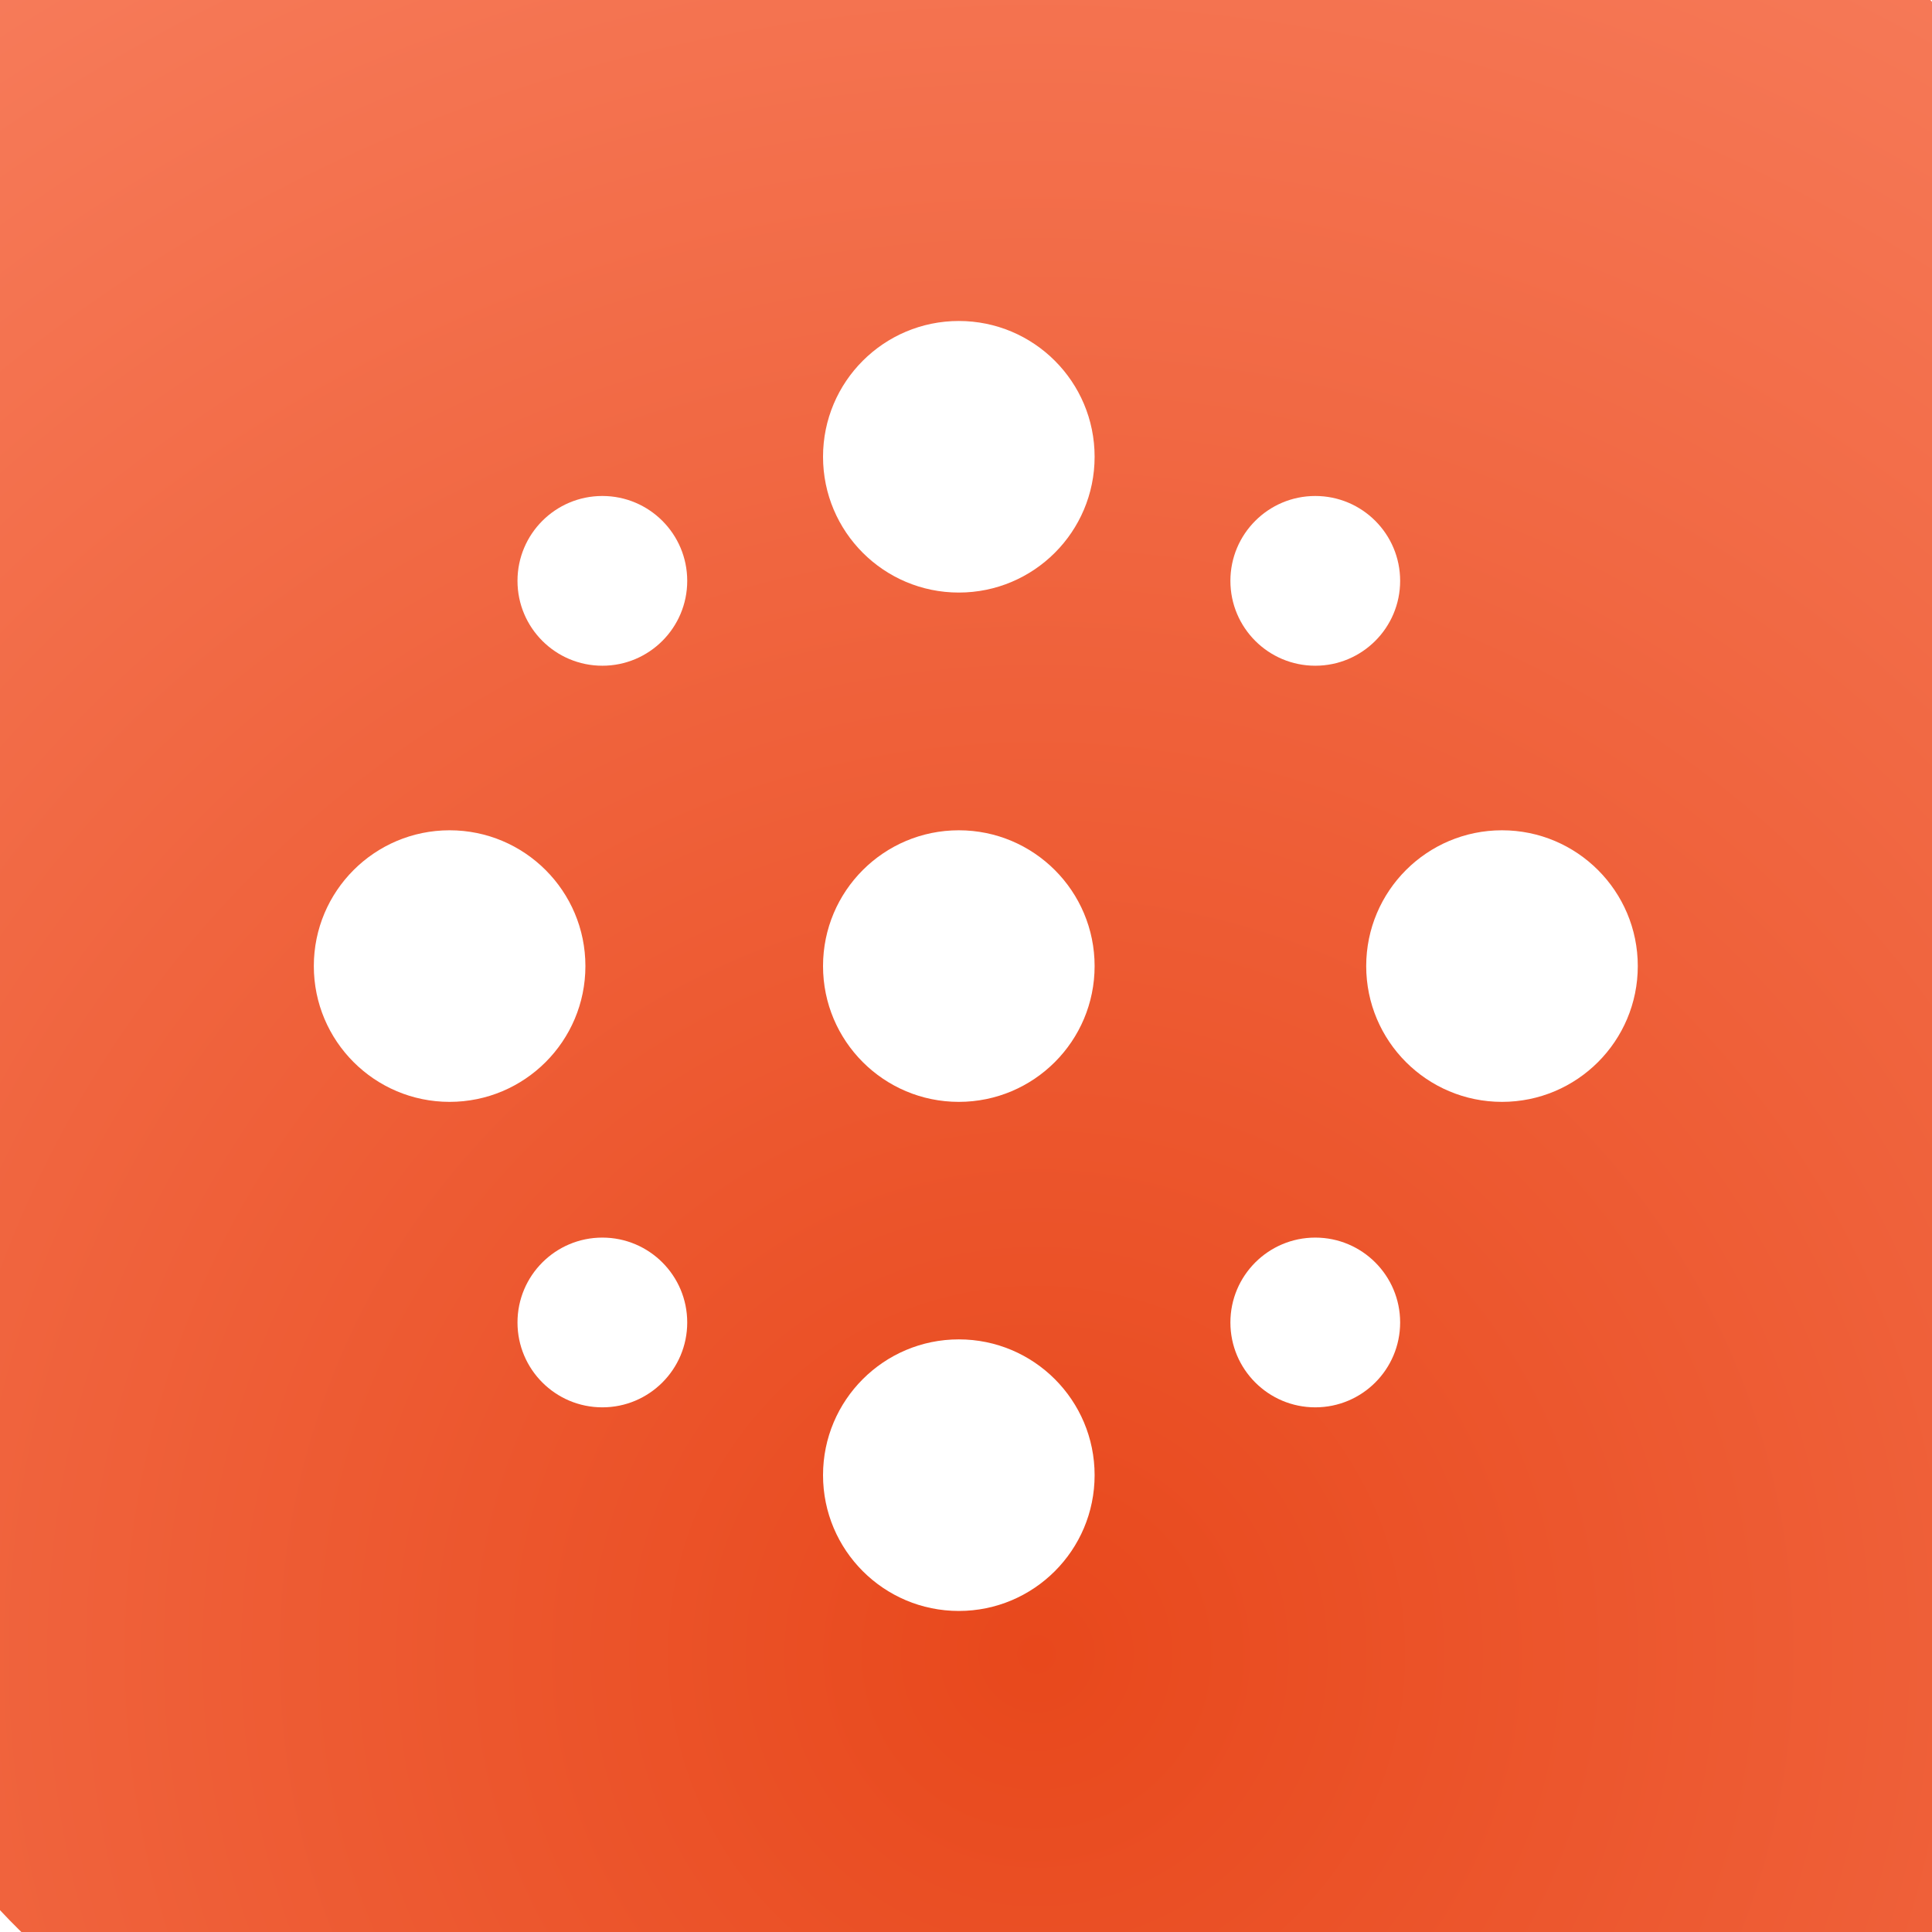<svg width="197" height="197" viewBox="0 0 197 197" fill="none" xmlns="http://www.w3.org/2000/svg">
<rect x="0" y="0" width="197" height="197" fill="#333333" stroke="none"/>
<g clip-path="url(#clip0_36_109)">
<rect width="197" height="197" fill="white"/>
<rect x="214" y="213" width="230" height="230" rx="54.762" transform="rotate(180 214 213)" fill="url(#paint0_radial_36_109)"/>
<path d="M97.768 60.421C105.415 60.421 111.614 54.222 111.614 46.575C111.614 38.928 105.415 32.73 97.768 32.73C90.121 32.73 83.922 38.928 83.922 46.575C83.922 54.222 90.121 60.421 97.768 60.421Z" fill="white"/>
<path d="M97.768 112.354C105.415 112.354 111.614 106.155 111.614 98.508C111.614 90.861 105.415 84.662 97.768 84.662C90.121 84.662 83.922 90.861 83.922 98.508C83.922 106.155 90.121 112.354 97.768 112.354Z" fill="white"/>
<path d="M45.846 112.354C53.493 112.354 59.692 106.155 59.692 98.508C59.692 90.861 53.493 84.662 45.846 84.662C38.199 84.662 32 90.861 32 98.508C32 106.155 38.199 112.354 45.846 112.354Z" fill="white"/>
<path d="M153.154 112.354C160.801 112.354 167 106.155 167 98.508C167 90.861 160.801 84.662 153.154 84.662C145.507 84.662 139.308 90.861 139.308 98.508C139.308 106.155 145.507 112.354 153.154 112.354Z" fill="white"/>
<path d="M134.114 67.882C138.894 67.882 142.768 64.007 142.768 59.228C142.768 54.449 138.894 50.574 134.114 50.574C129.335 50.574 125.46 54.449 125.46 59.228C125.46 64.007 129.335 67.882 134.114 67.882Z" fill="white"/>
<path d="M134.114 143.502C138.894 143.502 142.768 139.627 142.768 134.848C142.768 130.069 138.894 126.194 134.114 126.194C129.335 126.194 125.46 130.069 125.46 134.848C125.46 139.627 129.335 143.502 134.114 143.502Z" fill="white"/>
<path d="M61.421 143.502C66.2 143.502 70.074 139.627 70.074 134.848C70.074 130.069 66.2 126.194 61.421 126.194C56.641 126.194 52.767 130.069 52.767 134.848C52.767 139.627 56.641 143.502 61.421 143.502Z" fill="white"/>
<path d="M61.421 67.882C66.2 67.882 70.074 64.007 70.074 59.228C70.074 54.449 66.2 50.574 61.421 50.574C56.641 50.574 52.767 54.449 52.767 59.228C52.767 64.007 56.641 67.882 61.421 67.882Z" fill="white"/>
<path d="M97.768 164.264C105.415 164.264 111.614 158.065 111.614 150.418C111.614 142.771 105.415 136.572 97.768 136.572C90.121 136.572 83.922 142.771 83.922 150.418C83.922 158.065 90.121 164.264 97.768 164.264Z" fill="white"/>
</g>
<defs>
<radialGradient id="paint0_radial_36_109" cx="0" cy="0" r="1" gradientUnits="userSpaceOnUse" gradientTransform="translate(320.786 257.722) rotate(66.36) scale(279.962)">
<stop stop-color="#E8481C"/>
<stop offset="1" stop-color="#FC8F72"/>
</radialGradient>
<clipPath id="clip0_36_109">
<rect width="197" height="197" fill="white"/>
</clipPath>
</defs>
</svg>

